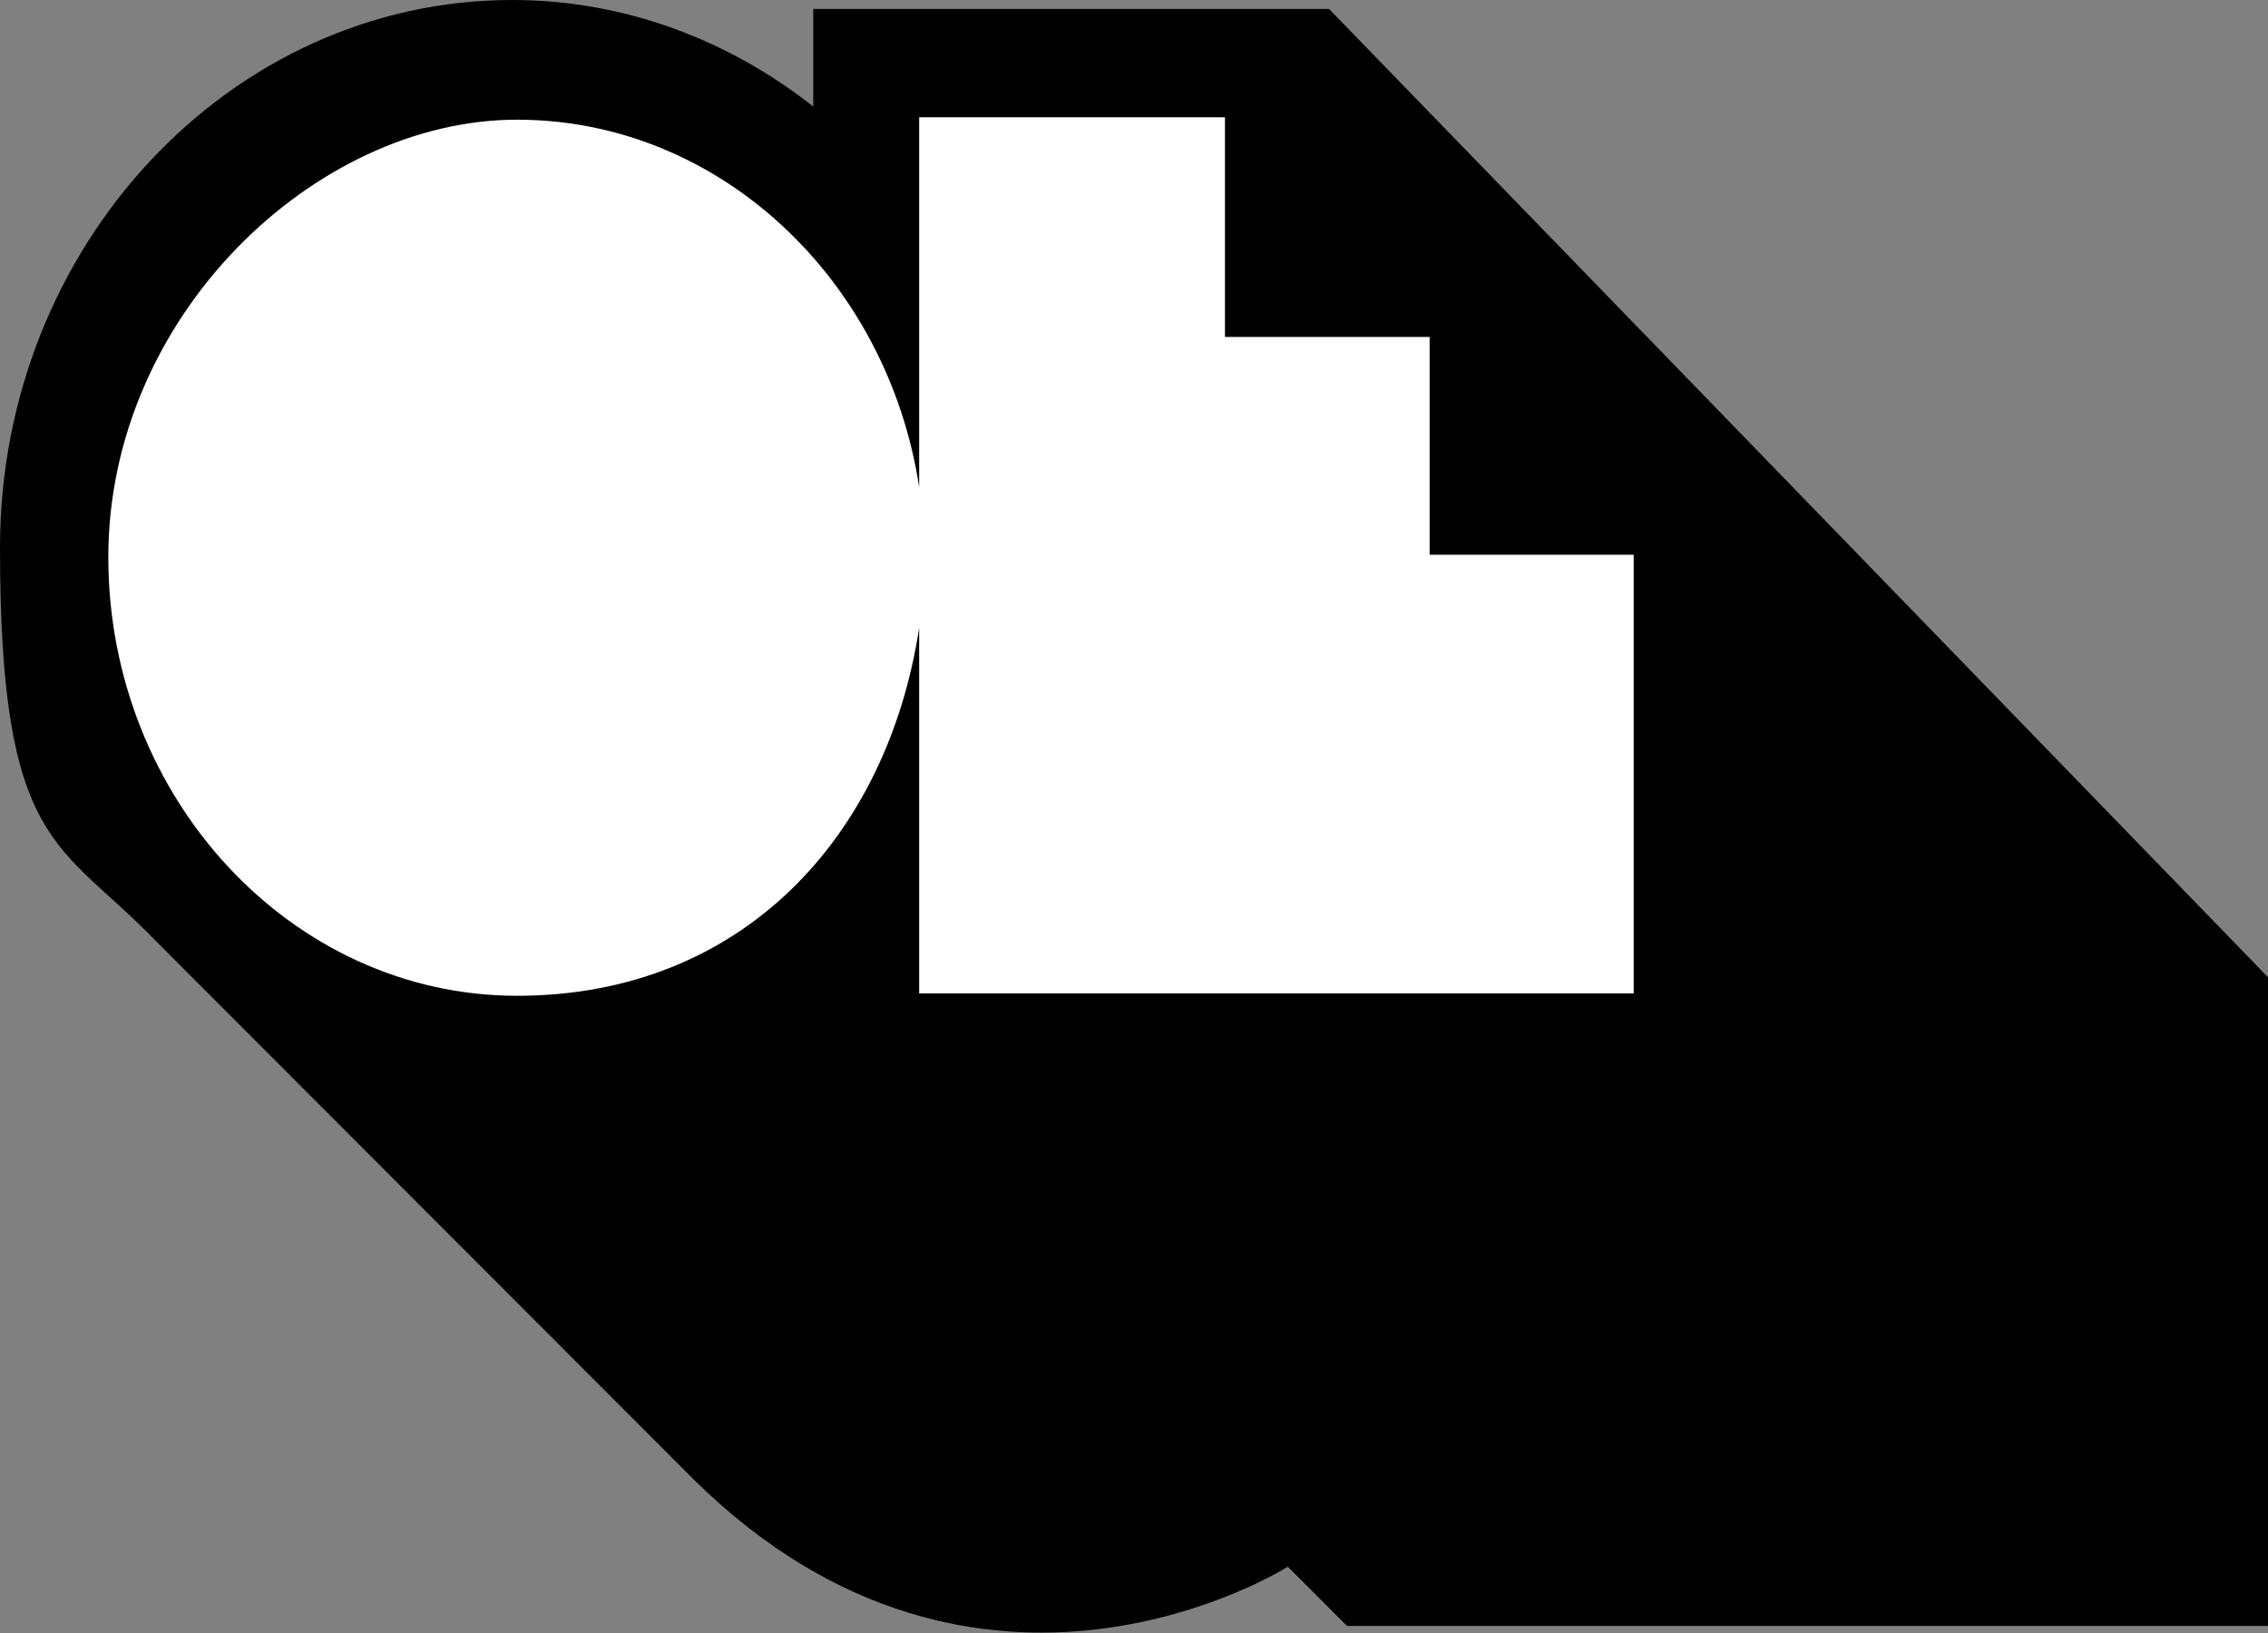 <?xml version="1.0" encoding="UTF-8"?>
<svg id="Layer_1" data-name="Layer 1" xmlns="http://www.w3.org/2000/svg" version="1.1" viewBox="0 0 379 272.9">
  <rect x="0" y="0" width="379" height="272.9" fill="#808080" stroke="none"/>
  <defs>
    <style>
      .cls-1 {
        fill: #000;
      }

      .cls-1, .cls-2 {
        stroke-width: 0px;
      }

      .cls-2 {
        fill: #fff;
      }
    </style>
  </defs>
  <path class="cls-1" d="M222.1,1.5h-86.2v16.3C121.8,6.7,104.4,0,85.6,0,38.4,0,0,41.2,0,91.5s10,49.1,26,65.7h0s89.9,90,89.9,90c47.9,47.3,99.3,14.6,99.3,14.6l9.9,9.9h153.9v-108.4L222.1,1.5Z"/>
  <path class="cls-2" d="M238.9,92.7v-36.4h-34.2V19.6h-51.1v61.8c-5.3-34.7-33.4-61.4-67.2-61.4S18.1,52.9,18.1,93.1s30.6,73.3,68.3,73.3,61.9-26.7,67.2-61.5v61.1h119.4v-73.3h-34.2Z"/>
</svg>